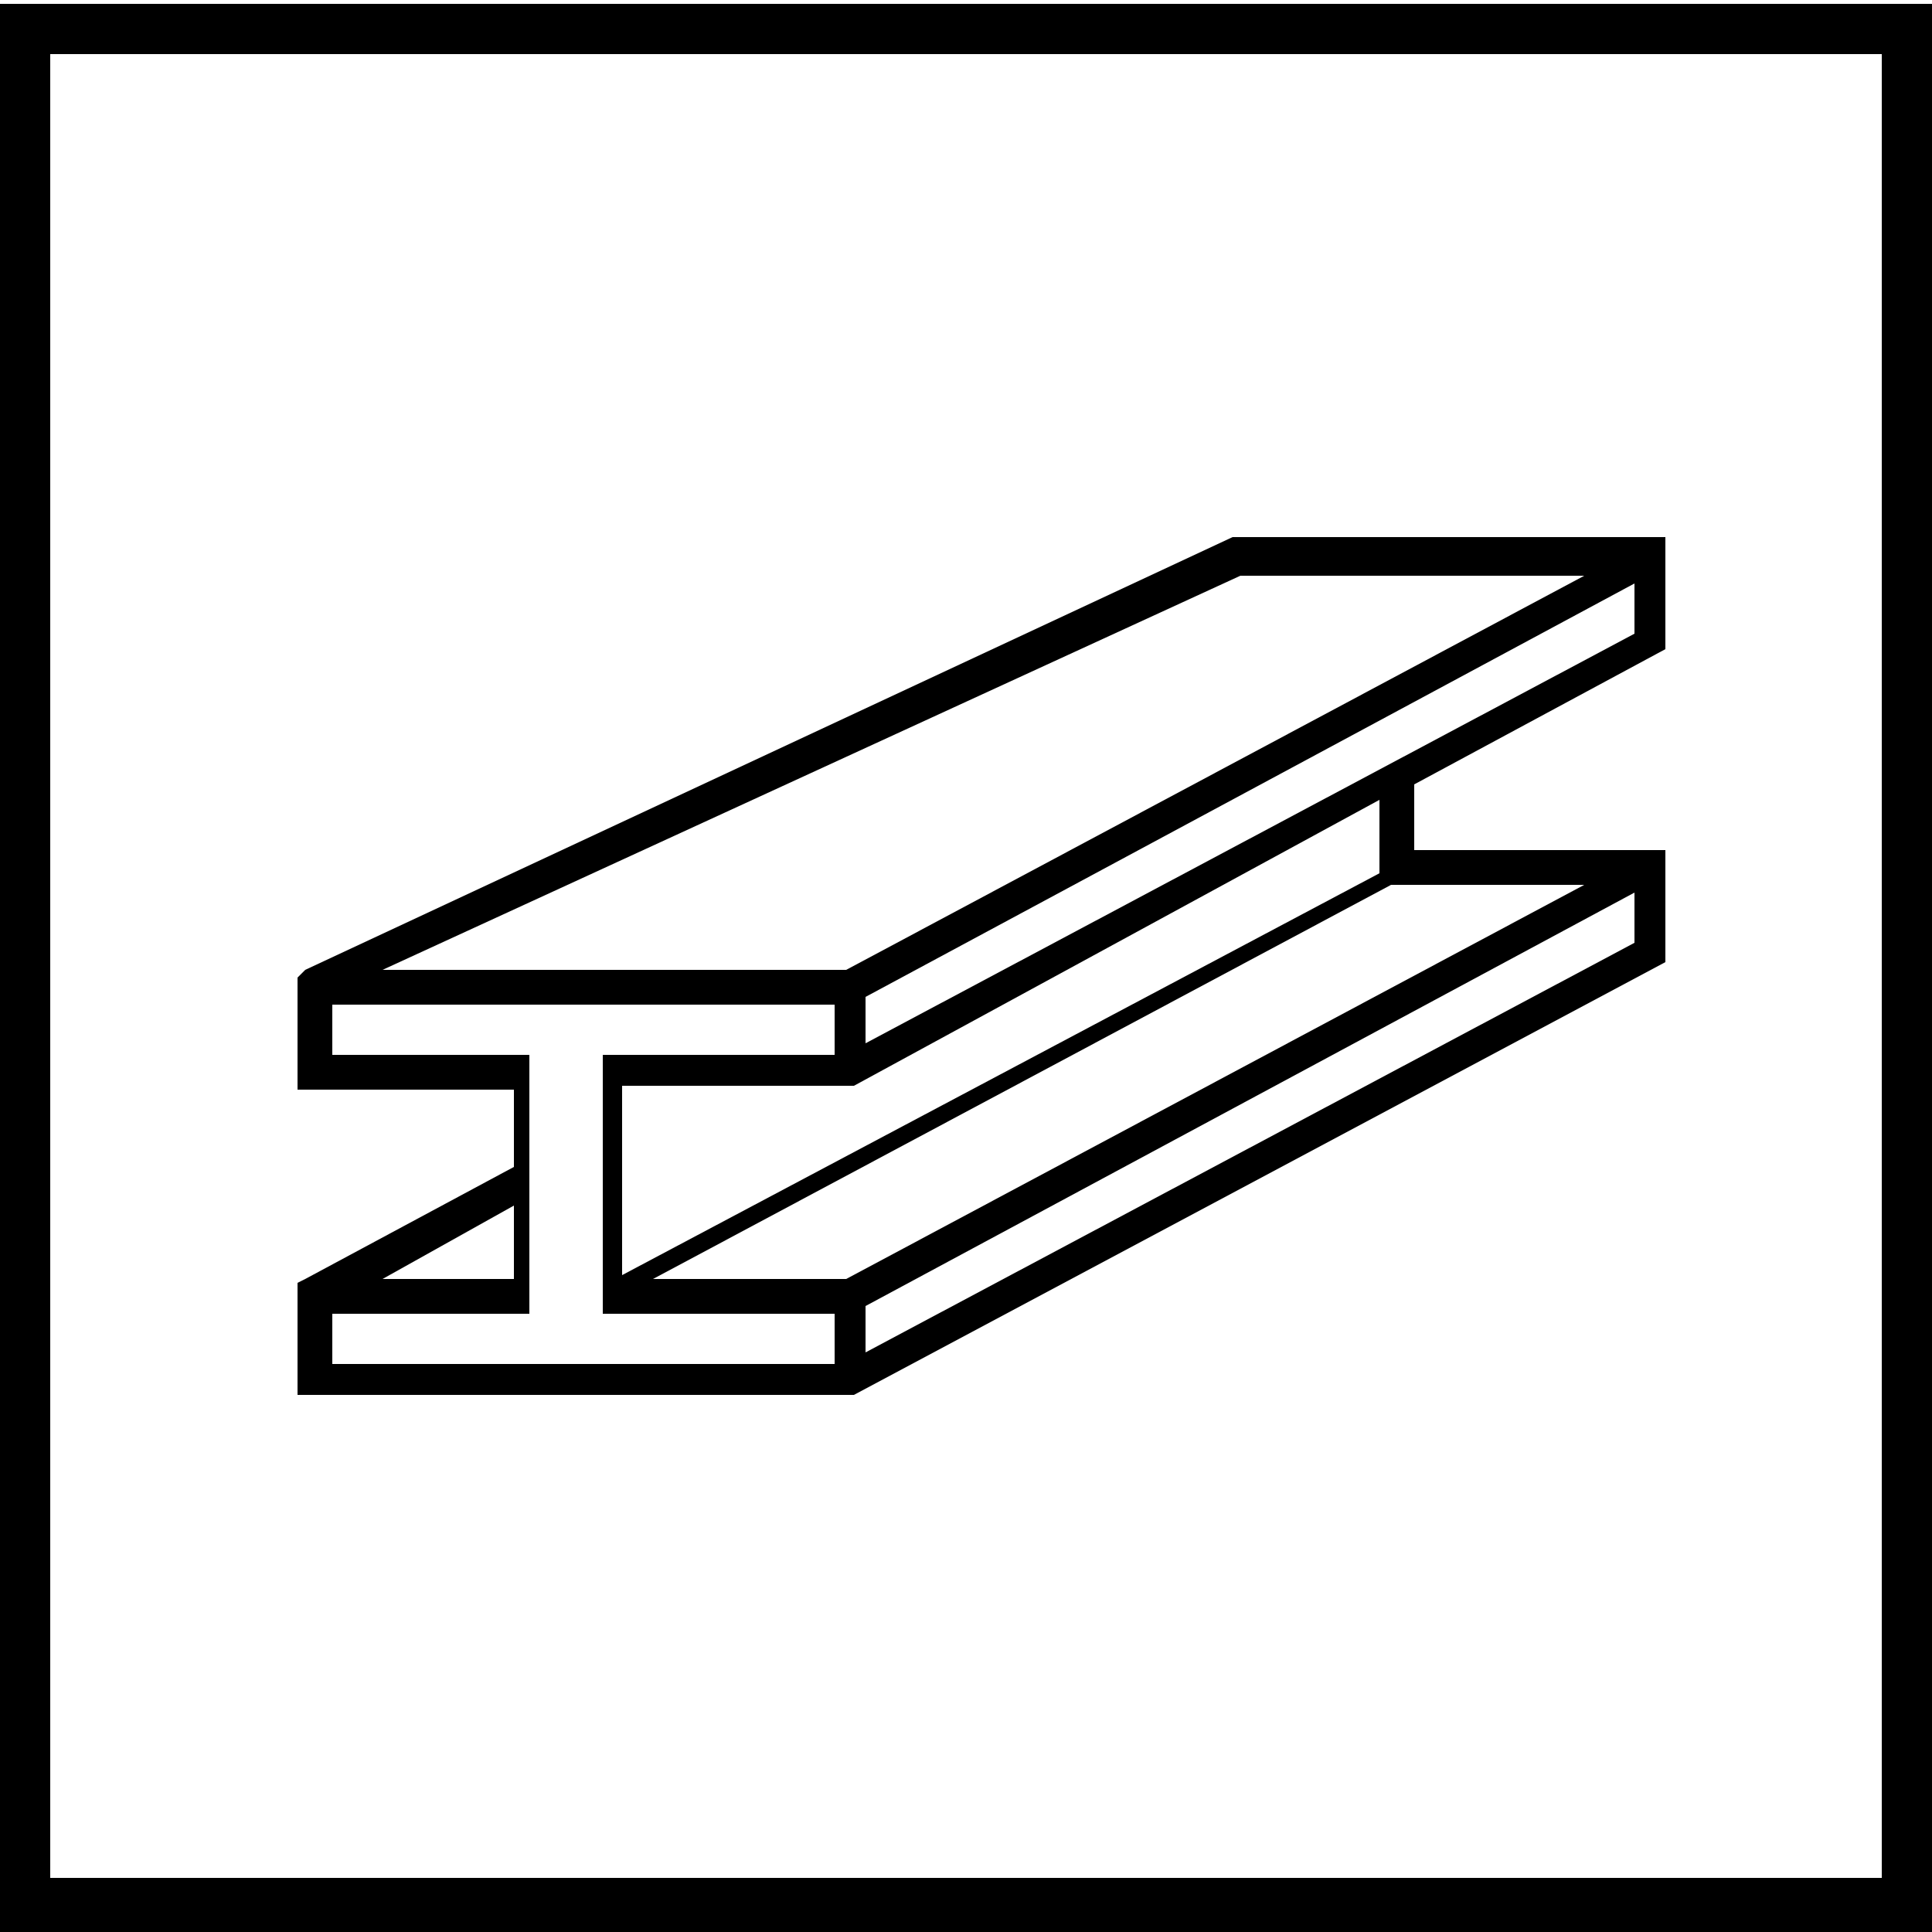 <?xml version="1.0" encoding="utf-8"?>
<!-- Generator: Adobe Illustrator 26.3.1, SVG Export Plug-In . SVG Version: 6.00 Build 0)  -->
<svg version="1.2" baseProfile="tiny" id="Ebene_1" xmlns="http://www.w3.org/2000/svg" xmlns:xlink="http://www.w3.org/1999/xlink"
	 x="0px" y="0px" viewBox="0 0 50 50" overflow="visible" xml:space="preserve">
<g>
	<path fill="none" d="M1.3,48.6h47.4V1.4H1.3V48.6z"/>
	<g>
		<path d="M0,0.1v49.9h50V0.1H0z M48.7,48.6H1.3V1.4h47.4V48.6z"/>
		<path d="M43.1,24.9v-2.4v-0.1V22h-0.4h-0.1h-6v-1.7l6.5-3.5v-2.3V14v-0.1H31.9l-24,11.2l-0.2,0.2v2.9h5.6v2l-5.4,2.9l-0.2,0.1v2.9
			h14.4L43.1,24.9z M42.3,24.4L22.4,35v-1.2l19.9-10.7V24.4z M35.7,22.6L16.1,33v-4.9h6l13.6-7.4V22.6z M42.3,16.4L22.4,27v-1.2
			l19.9-10.7V16.4z M32.1,14.9H41L21.9,25.1h-12L32.1,14.9z M13.3,31.2v1.9H9.9L13.3,31.2z M21.6,35.3h-13V34h5.1v-6.7H8.6V26h13
			v1.3h-6v6.4V34h6V35.3z M16.9,33.1L36,22.9l5,0L21.9,33.1H16.9z"/>
	</g>
</g>
</svg>
